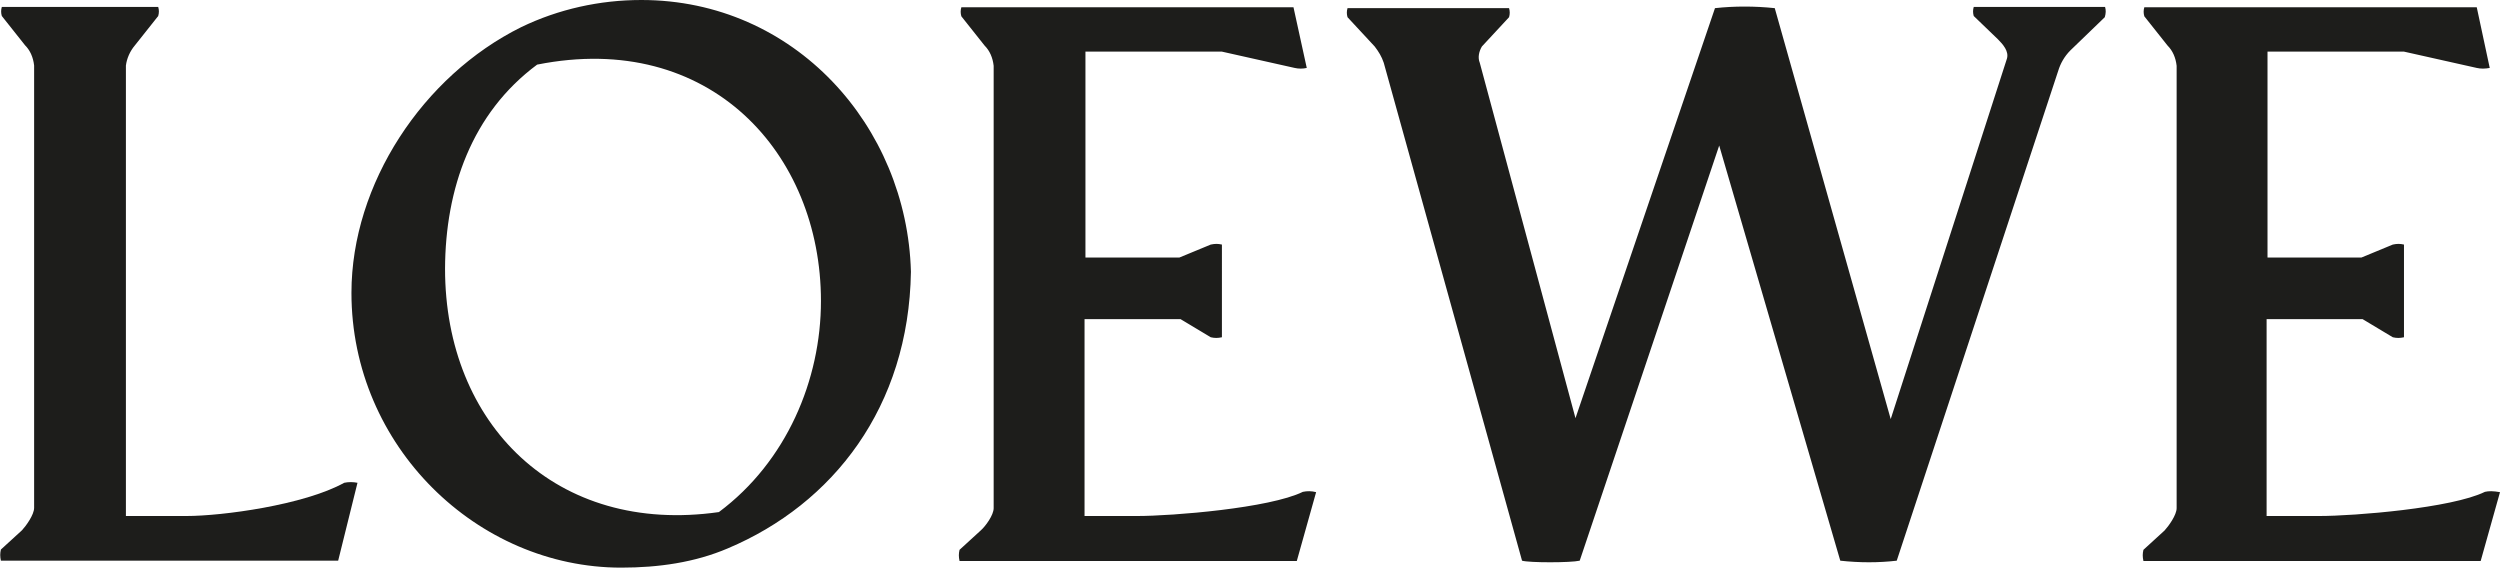 <svg xmlns:v="https://vecta.io/nano" xmlns="http://www.w3.org/2000/svg" xmlns:xlink="http://www.w3.org/1999/xlink" id="Calque_1" x="0px" y="0px" viewBox="0 0 828 188" style="enable-background:new 0 0 828 188;" xml:space="preserve"> <style type="text/css"> .st0{fill:#1D1D1B;} </style> <path class="st0" d="M114,159.9c-13.4,7.4-40.5,11-52.2,11H41.7V21.7c0.3-2.3,1.3-4.7,3-6.7l7.7-9.7c0.3-1,0.3-2,0-3H0.6 c-0.3,1-0.3,2,0,3l7.7,9.7c1.7,1.7,2.7,4,3,6.7v146.5c0,2.3-2.7,6-4,7.4l-7,6.4c-0.3,1.3-0.3,2.3,0,3.7H112l6.4-25.8 C116.9,159.6,115.4,159.6,114,159.9L114,159.9z"></path> <path class="st0" d="M301.7,90c-1.3-48.2-38.5-90-89.3-90c-13.7,0-27.4,3-39.8,9c-32.5,16.1-56.2,51.9-56.2,88 c0,50.9,41.8,91,89.3,91c12.4,0,24.4-1.7,35.4-6.4C275.9,166.9,301,134.8,301.7,90L301.7,90z M177.9,21.4c57.2-11.4,94,29.4,94,78.3 c0,26.1-11.4,53.2-33.8,69.9c-53.9,7.7-90.7-29.1-90.7-80.6C147.5,62.6,156.2,37.5,177.9,21.4L177.9,21.4z M431.5,162.9 c-11,5.4-43.2,8-54.9,8h-17.4v-65.2H391l10,6c1.3,0.3,2.3,0.3,3.7,0V81c-1.3-0.3-2.3-0.3-3.7,0l-10.4,4.3h-31.1V17.1h45.2l24.1,5.4 c1.3,0.3,2.7,0.3,4,0l-4.4-20.1H318.4c-0.3,1-0.3,2,0,3l7.7,9.7c1.7,1.7,2.7,4,3,6.7v146.5c0,2.3-2.7,6-4.3,7.4l-7,6.4 c-0.3,1.3-0.3,2.3,0,3.7h111.7l6.4-22.8C434.4,162.6,432.9,162.6,431.5,162.9L431.5,162.9z M823,162.9c-11,5.4-43.2,8-54.9,8h-17.4 v-65.2h31.8l10,6c1.3,0.3,2.3,0.3,3.7,0V81c-1.3-0.3-2.3-0.3-3.7,0l-10.4,4.3H751V17.1h45.2l24.1,5.4c1.3,0.3,2.7,0.3,4.3,0 l-4.3-20.1H710.2c-0.3,1-0.3,2,0,3l7.7,9.7c1.7,1.7,2.7,4,3,6.7v146.5c0,2.3-2.7,6-4,7.4l-7,6.4c-0.3,1.3-0.3,2.3,0,3.7h111.7 l6.4-22.8C825.7,162.6,824.3,162.6,823,162.9L823,162.9z M697.2,2.3h-43.5c-0.3,1-0.3,2,0,3l8,7.7c1.7,1.7,3.7,4,3,6.4l0,0 l-38.5,119.4L587.8,2.7C581.1,2,574.4,2,568,2.7l-46.2,135.8L490.1,20.8c-0.7-1.7-0.3-3.7,0.7-5.4l9-9.7c0.3-1,0.3-2,0-3h-53.5 c-0.3,1-0.3,2,0,3l9,9.7c1.3,1.7,2.3,3.3,3,5.4l0,0l45.8,164.9c2.3,0.7,16.1,0.7,19.1,0l46.2-137.5l40.1,137.5 c6.4,0.7,12.7,0.7,18.7,0l53.5-162.3c0.7-2.3,2-4.7,4-6.7l11.4-11C697.5,4.4,697.5,3.3,697.2,2.3L697.2,2.3z"></path> </svg>